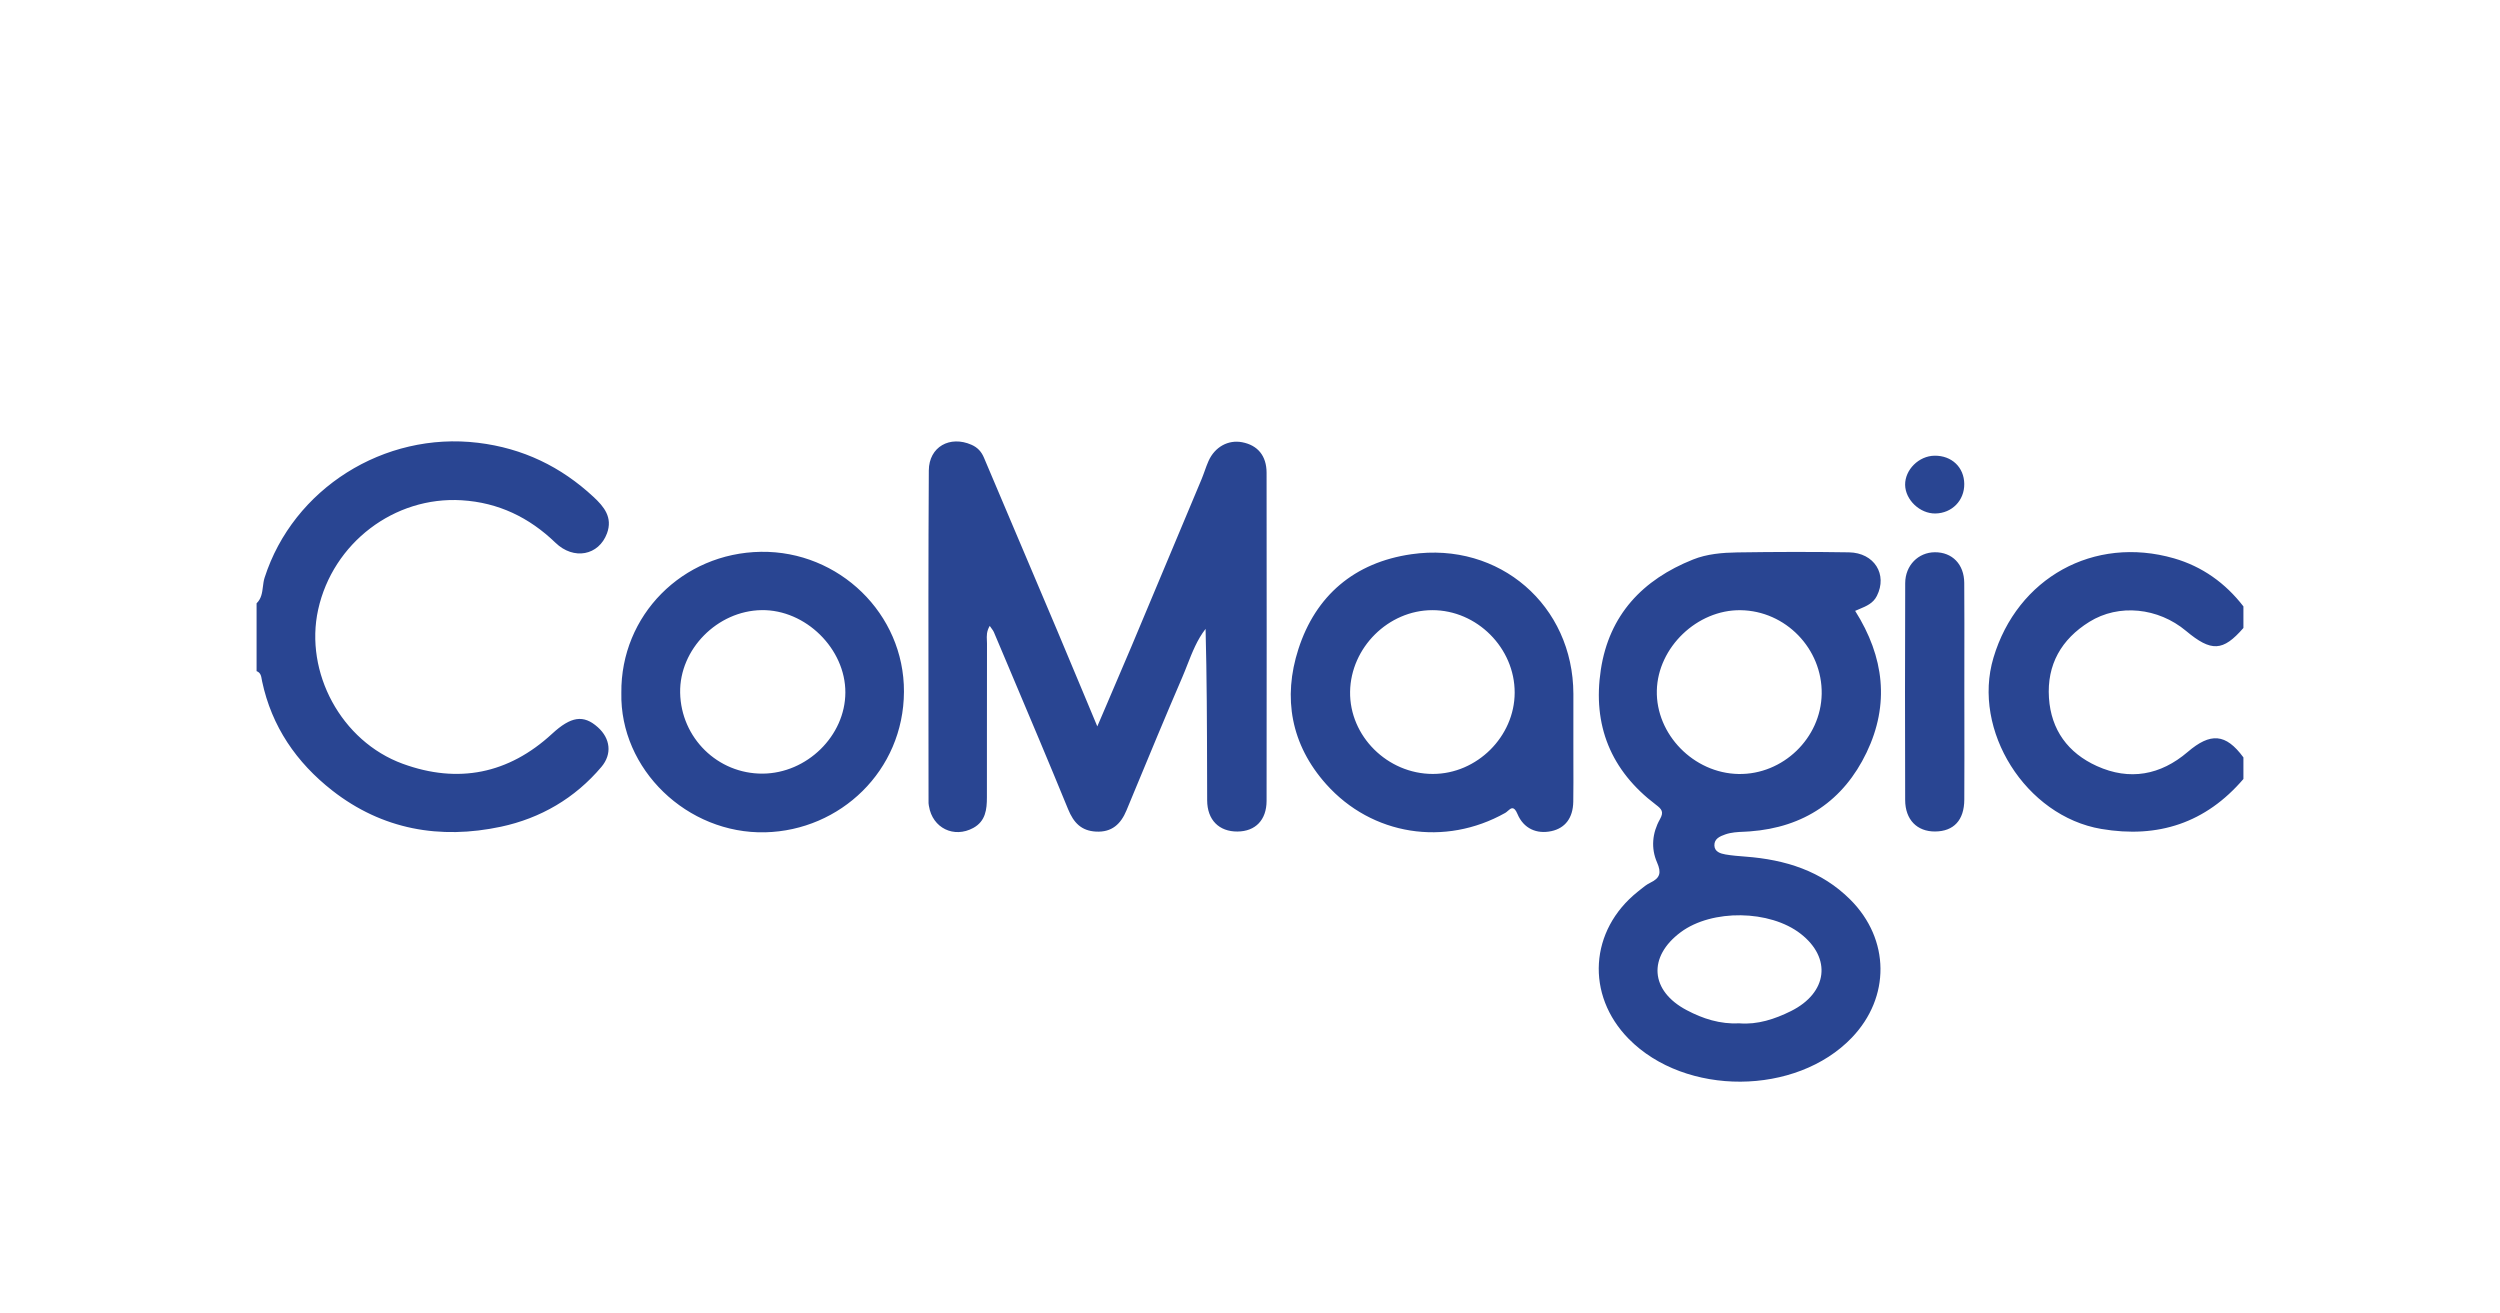 <?xml version="1.0" encoding="UTF-8"?> <svg xmlns="http://www.w3.org/2000/svg" width="139" height="73" viewBox="0 0 139 73" fill="none"> <path fill-rule="evenodd" clip-rule="evenodd" d="M14.618 32.62C14.577 32.952 14.536 33.284 14.266 33.545V37.315C14.491 37.4 14.523 37.59 14.554 37.778C14.56 37.813 14.566 37.848 14.573 37.882C15.106 40.395 16.482 42.395 18.477 43.956C21.256 46.127 24.46 46.689 27.852 45.966C30.054 45.496 31.968 44.383 33.441 42.637C34.043 41.922 33.936 41.057 33.24 40.435C32.438 39.717 31.744 39.833 30.696 40.798C28.276 43.029 25.468 43.589 22.395 42.467C18.969 41.216 16.92 37.38 17.69 33.891C18.508 30.191 21.921 27.585 25.672 27.815C27.708 27.94 29.422 28.766 30.883 30.176C31.901 31.16 33.291 30.884 33.748 29.657C34.079 28.764 33.577 28.166 33.001 27.63C31.188 25.944 29.074 24.922 26.578 24.619C21.362 23.987 16.306 27.159 14.711 32.121C14.66 32.281 14.639 32.45 14.618 32.62ZM116.831 46.089C119.994 46.626 122.64 45.755 124.734 43.312V42.112C123.752 40.777 122.905 40.721 121.631 41.812C120.127 43.099 118.405 43.418 116.585 42.592C114.982 41.865 114.039 40.585 113.922 38.803C113.801 36.953 114.609 35.544 116.168 34.574C117.806 33.555 119.994 33.783 121.543 35.078C122.951 36.255 123.595 36.223 124.734 34.915V33.716C123.735 32.419 122.437 31.494 120.875 31.044C116.416 29.761 112.161 32.131 110.836 36.571C109.628 40.616 112.636 45.378 116.831 46.089ZM103.146 33.964C104.772 36.535 105.064 39.166 103.782 41.84C102.499 44.514 100.303 46.003 97.291 46.226C97.181 46.234 97.069 46.239 96.958 46.245C96.611 46.26 96.264 46.276 95.93 46.392C95.617 46.5 95.306 46.639 95.32 47.013C95.334 47.359 95.653 47.458 95.938 47.508C96.304 47.571 96.677 47.6 97.048 47.628C99.257 47.794 101.279 48.419 102.881 50.023C105.085 52.229 105.112 55.447 102.962 57.693C99.863 60.93 93.705 60.962 90.556 57.76C88.152 55.315 88.375 51.718 91.064 49.574C91.106 49.541 91.148 49.507 91.191 49.472C91.372 49.324 91.556 49.175 91.763 49.076C92.303 48.817 92.382 48.522 92.132 47.952C91.785 47.163 91.865 46.308 92.291 45.553C92.524 45.142 92.396 44.989 92.068 44.742C89.559 42.845 88.537 40.318 89.006 37.234C89.471 34.187 91.328 32.228 94.135 31.108C94.906 30.799 95.76 30.727 96.592 30.714C98.662 30.683 100.733 30.676 102.803 30.71C104.215 30.734 104.954 31.944 104.355 33.13C104.149 33.542 103.78 33.697 103.38 33.864L103.38 33.864C103.303 33.896 103.225 33.929 103.146 33.964ZM101.286 38.579C101.325 36.069 99.28 33.959 96.774 33.927C94.364 33.896 92.179 35.99 92.12 38.387C92.06 40.832 94.171 42.991 96.663 43.034C99.133 43.077 101.246 41.039 101.286 38.579ZM96.718 56.898C97.716 56.978 98.676 56.665 99.579 56.216C101.62 55.198 101.848 53.267 100.119 51.92C98.405 50.584 95.187 50.539 93.451 51.828C91.613 53.192 91.742 55.095 93.786 56.168C94.675 56.638 95.636 56.953 96.718 56.898ZM61.594 39.025L61.593 39.027L61.584 39.049C61.398 39.482 61.207 39.927 61.01 40.388C60.746 39.759 60.494 39.153 60.248 38.563C59.741 37.347 59.262 36.196 58.776 35.047C58.077 33.393 57.375 31.739 56.674 30.086L56.671 30.08C56.016 28.536 55.361 26.992 54.708 25.447C54.568 25.114 54.357 24.881 54.017 24.73C52.819 24.201 51.649 24.837 51.642 26.161C51.614 30.858 51.619 35.554 51.623 40.251V40.252C51.625 41.721 51.626 43.189 51.627 44.657C51.627 44.696 51.634 44.735 51.641 44.774C51.645 44.792 51.648 44.809 51.651 44.826C51.846 46.036 53.038 46.622 54.115 46.033C54.799 45.659 54.872 45.005 54.872 44.331C54.873 43.142 54.873 41.953 54.873 40.764C54.873 39.099 54.873 37.434 54.877 35.769C54.877 35.714 54.874 35.658 54.871 35.602C54.86 35.362 54.847 35.101 55.03 34.799C55.073 34.863 55.11 34.914 55.142 34.958C55.195 35.031 55.233 35.084 55.258 35.143C55.544 35.82 55.83 36.496 56.116 37.173L56.117 37.176L56.119 37.18L56.121 37.184L56.123 37.191C57.221 39.788 58.319 42.385 59.387 44.994C59.693 45.74 60.117 46.194 60.94 46.237C61.819 46.283 62.318 45.817 62.632 45.058L63.012 44.142L63.012 44.141L63.012 44.141L63.012 44.141C63.91 41.974 64.808 39.805 65.737 37.65C65.837 37.42 65.928 37.186 66.02 36.951L66.02 36.951C66.291 36.26 66.564 35.566 67.03 34.965C67.101 37.656 67.108 40.324 67.114 42.989C67.115 43.492 67.116 43.995 67.118 44.497C67.121 45.589 67.781 46.243 68.806 46.233C69.8 46.225 70.42 45.594 70.422 44.528C70.429 38.449 70.429 32.369 70.422 26.29C70.422 25.342 69.928 24.753 69.062 24.588C68.288 24.441 67.546 24.847 67.194 25.632C67.113 25.814 67.045 26.003 66.978 26.191L66.978 26.191L66.978 26.192L66.978 26.192C66.92 26.352 66.863 26.512 66.797 26.668C65.499 29.77 64.201 32.87 62.898 35.968C62.478 36.965 62.051 37.959 61.594 39.024L61.594 39.025ZM87.48 42.405V42.406V42.407C87.483 43.13 87.485 43.853 87.474 44.576C87.458 45.483 87.021 46.045 86.257 46.211C85.447 46.386 84.712 46.074 84.37 45.255C84.175 44.787 84.006 44.935 83.838 45.083C83.79 45.126 83.741 45.169 83.692 45.197C80.336 47.085 76.283 46.451 73.739 43.605C71.772 41.403 71.317 38.793 72.191 36.089C73.149 33.121 75.299 31.273 78.472 30.815C83.371 30.107 87.467 33.665 87.48 38.579C87.482 39.494 87.48 40.407 87.479 41.321C87.478 41.682 87.479 42.044 87.48 42.405V42.405V42.405ZM84.216 38.512C84.222 36.028 82.116 33.92 79.635 33.925C77.191 33.93 75.103 36.004 75.065 38.459C75.027 40.928 77.143 43.031 79.666 43.031C82.118 43.032 84.211 40.952 84.216 38.512ZM42.309 30.681C37.941 30.743 34.504 34.215 34.547 38.521C34.456 42.777 38.213 46.379 42.547 46.276C46.711 46.175 50.242 42.863 50.26 38.456C50.277 34.124 46.647 30.62 42.309 30.681ZM47.002 38.504C46.996 40.911 44.866 42.998 42.403 43.014C39.903 43.029 37.863 41.028 37.816 38.514C37.773 36.101 39.886 33.959 42.346 33.923C44.788 33.887 47.011 36.074 47.002 38.504ZM109.217 38.563C109.217 39.017 109.218 39.472 109.219 39.926C109.221 41.438 109.223 42.95 109.215 44.461C109.21 45.601 108.627 46.223 107.594 46.231C106.59 46.238 105.93 45.579 105.927 44.478C105.915 40.46 105.915 36.442 105.929 32.426C105.932 31.432 106.659 30.71 107.579 30.705C108.544 30.7 109.205 31.372 109.212 32.408C109.222 33.891 109.22 35.373 109.218 36.854L109.218 36.873C109.217 37.437 109.217 38 109.217 38.563ZM107.61 28.55C108.532 28.533 109.222 27.825 109.213 26.908C109.205 25.981 108.514 25.325 107.562 25.337C106.69 25.347 105.915 26.115 105.925 26.956C105.936 27.794 106.75 28.565 107.61 28.55Z" fill="#294592"></path> </svg> 